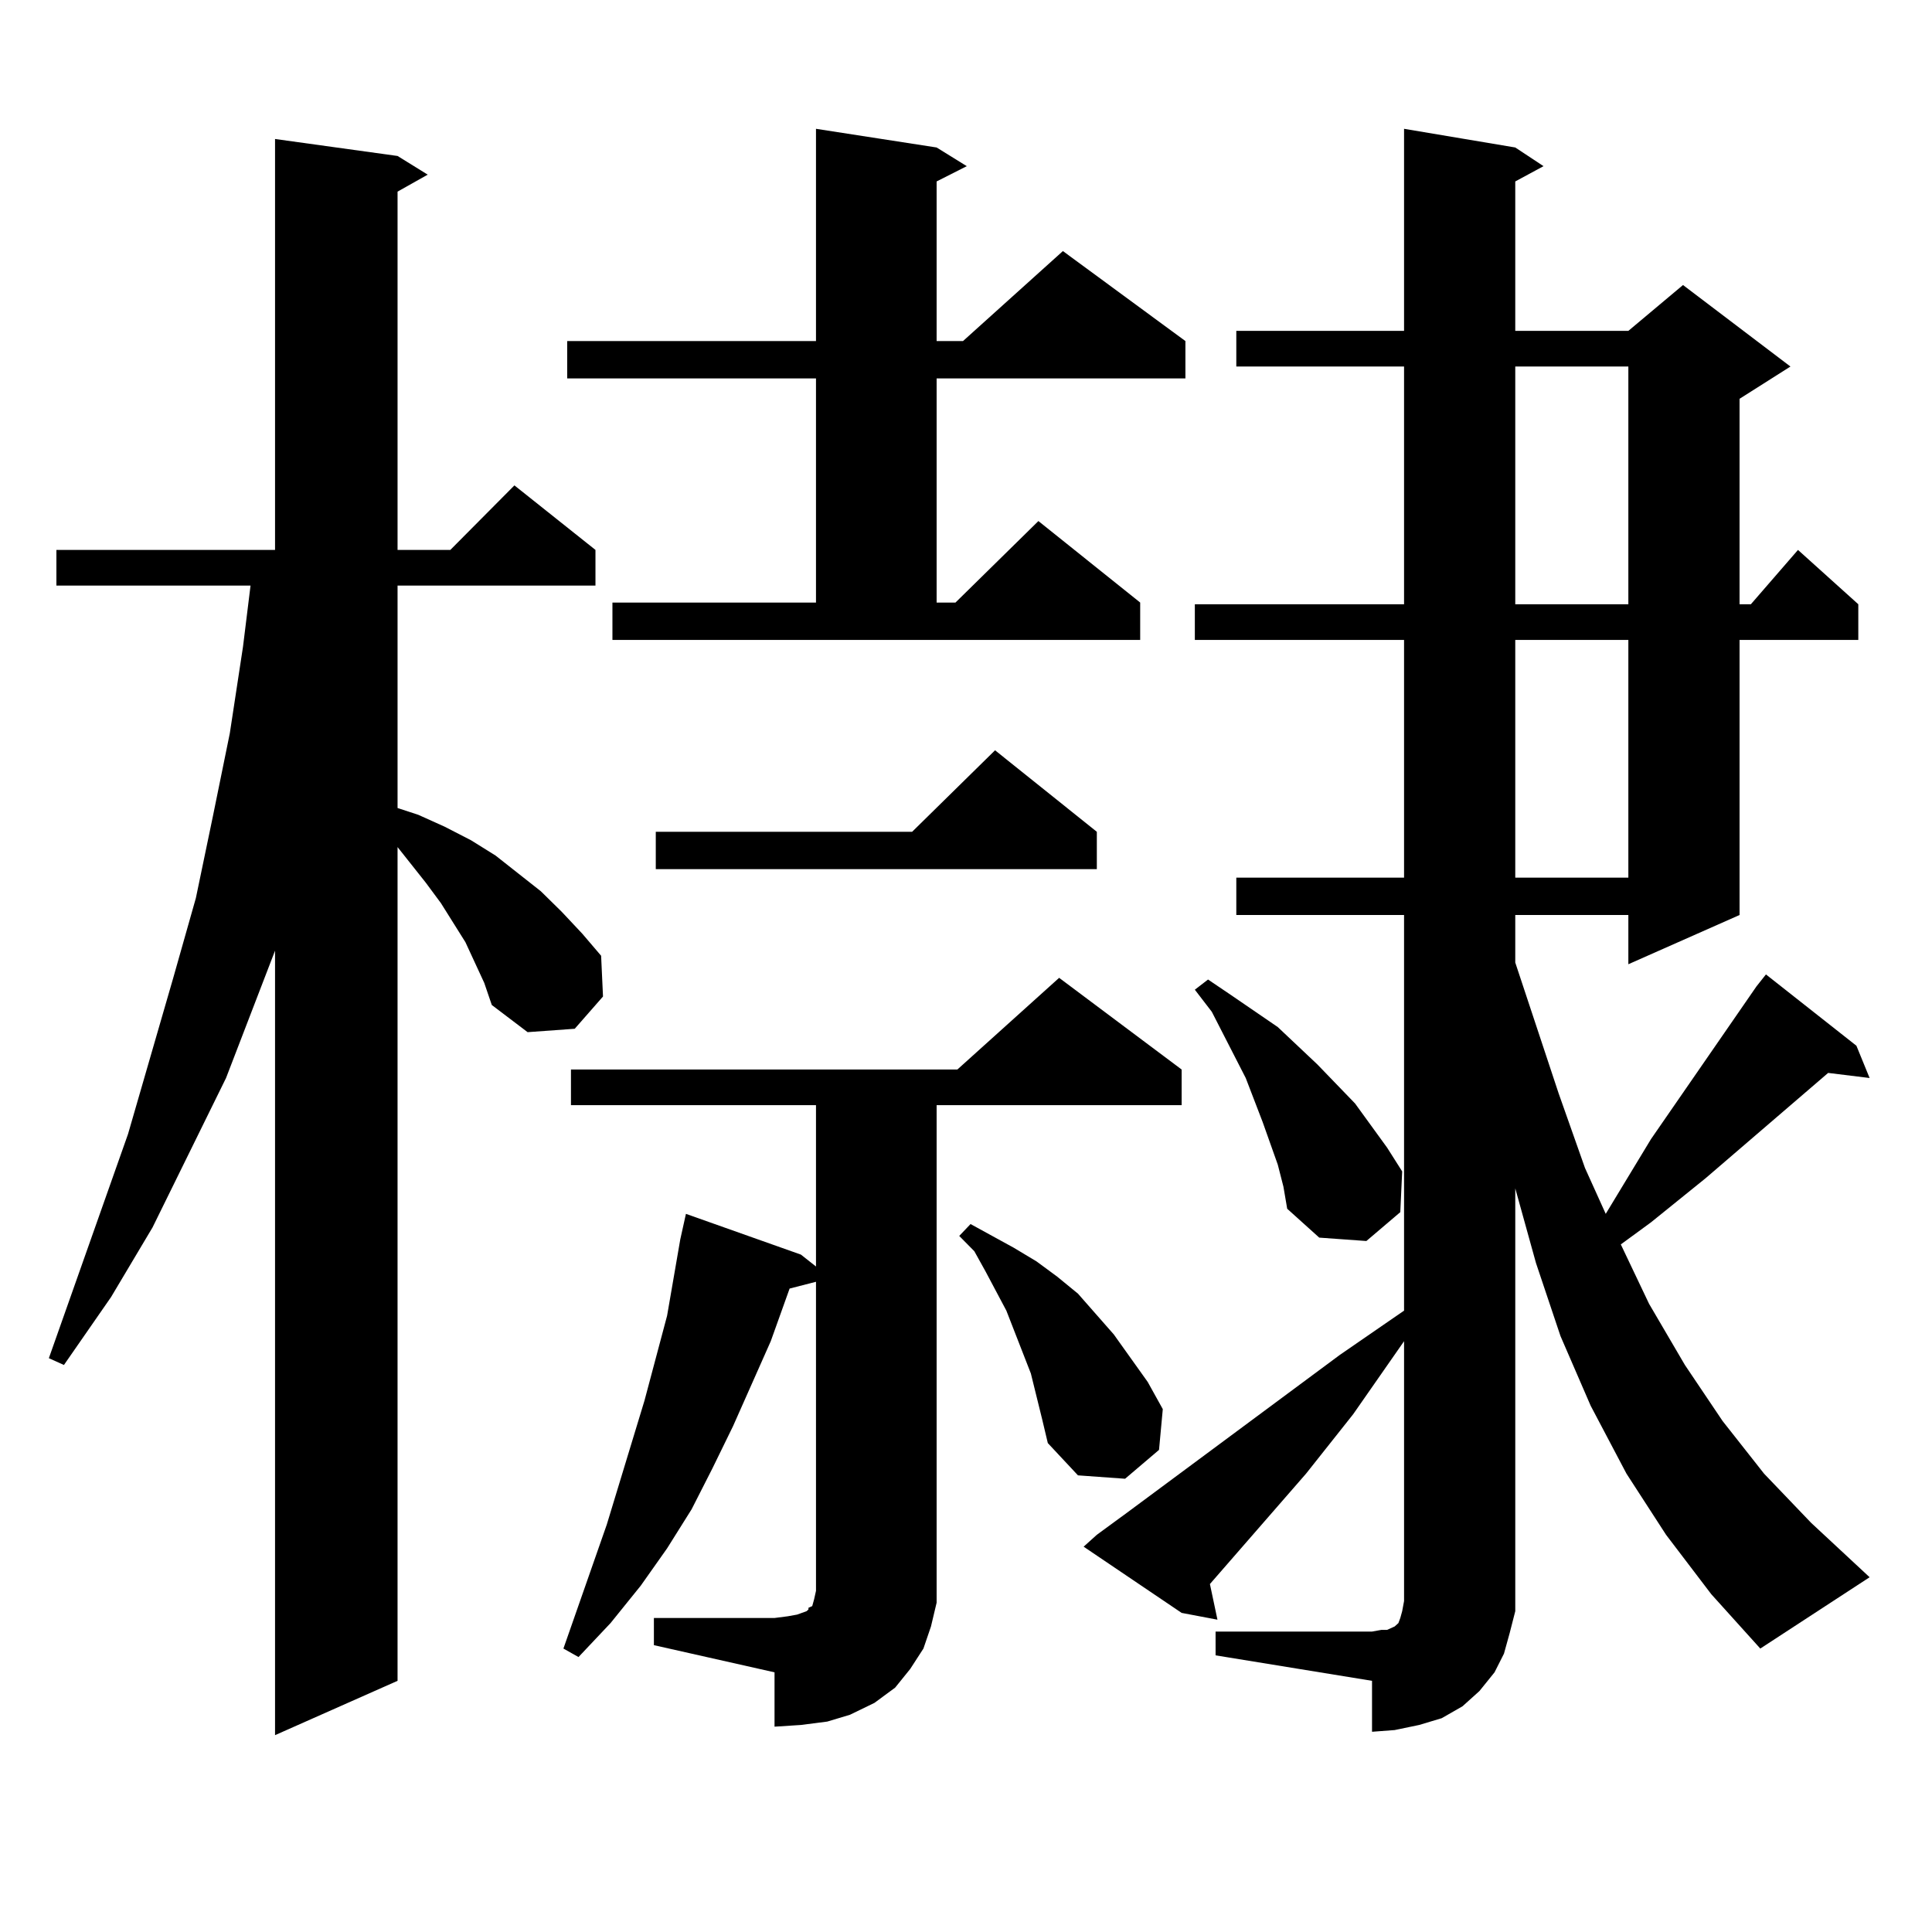 <?xml version="1.0" encoding="utf-8"?>
<!-- Generator: Adobe Illustrator 16.0.0, SVG Export Plug-In . SVG Version: 6.00 Build 0)  -->
<!DOCTYPE svg PUBLIC "-//W3C//DTD SVG 1.1//EN" "http://www.w3.org/Graphics/SVG/1.1/DTD/svg11.dtd">
<svg version="1.1" id="图层_1" xmlns="http://www.w3.org/2000/svg" xmlns:xlink="http://www.w3.org/1999/xlink" x="0px" y="0px"
	 width="1000px" height="1000px" viewBox="0 0 1000 1000" enable-background="new 0 0 1000 1000" xml:space="preserve">
<path d="M250.652,508.758l-9.756-21.094l-12.683-20.215l-7.805-10.547l-14.634-18.457v431.543l-63.413,28.125V492.059
	l-25.365,65.918L78.949,635.32l-21.463,36.035l-24.39,35.156l-7.805-3.516L66.267,586.98l23.414-80.859l11.707-41.309l8.78-42.188
	l8.78-43.066l6.829-44.824l3.902-31.641H29.194v-18.457h113.168V71.941l63.413,8.789l15.609,9.668l-15.609,8.789v185.449h27.316
	l33.17-33.398l41.95,33.398v18.457H205.775V418.23l10.731,3.516l13.658,6.152l13.658,7.031l12.683,7.91l23.414,18.457l10.731,10.547
	l10.731,11.426l9.756,11.426l0.976,21.094l-14.634,16.699l-24.39,1.758l-18.536-14.063L250.652,508.758z M338.455,837.469h62.438
	l6.829-0.879l4.878-0.879l4.878-1.758l0.976-0.879v-0.879l1.951-0.879l0.976-3.516l0.976-4.395V663.445l-13.658,3.516l-9.756,27.246
	l-19.512,43.945l-10.731,21.973l-10.731,21.094l-12.683,20.215l-13.658,19.336l-15.609,19.336l-16.585,17.578l-7.805-4.395
	l22.438-64.16l19.512-64.16l11.707-43.945l6.829-39.551l2.927-13.184l59.511,21.094l7.805,6.152v-83.496H295.529v-18.457h199.995
	l52.682-47.461l63.413,47.461v18.457H484.793v246.094v11.426l-2.927,12.305l-3.902,11.426l-6.829,10.547l-7.805,9.668l-10.731,7.91
	l-12.683,6.152l-11.707,3.516l-13.658,1.758l-13.658,0.879v-28.125l-62.438-14.063V837.469z M316.992,311.883h105.363V195.867
	H293.578v-19.336h128.777V66.668l62.438,9.668l15.609,9.668l-15.609,7.91v82.617h13.658l51.706-46.582l63.413,46.582v19.336H484.793
	v116.016h9.756l42.926-42.188l52.682,42.188v19.336H316.992V311.883z M567.718,430.535v19.336H339.431v-19.336h132.68l42.926-42.188
	L567.718,430.535z M539.426,734.637l-5.854-23.73l-12.683-32.52l-10.731-20.215l-5.854-10.547l-7.805-7.91l5.854-6.152
	l22.438,12.305l11.707,7.031l10.731,7.91l10.731,8.789l18.536,21.094l8.78,12.305l8.78,12.305l7.805,14.063l-1.951,21.094
	l-17.561,14.941l-24.39-1.758l-15.609-16.699L539.426,734.637z M909.173,510.516l4.878-6.152l46.828,36.914l6.829,16.699
	l-21.463-2.637l-63.413,54.492l-28.292,22.852l-15.609,11.426l14.634,30.762l18.536,31.641l19.512,29.004l21.463,27.246
	l24.39,25.488l30.243,28.125l-56.584,36.914l-25.365-28.125l-23.414-30.762l-20.487-31.641l-18.536-35.156l-15.609-36.035
	l-12.683-37.793l-10.731-38.672v207.422v11.426l-2.927,11.426l-2.927,10.547l-4.878,9.668l-7.805,9.668l-8.78,7.91l-10.731,6.152
	l-11.707,3.516l-12.683,2.637l-11.707,0.879v-26.367l-80.974-13.184V844.5h80.974l4.878-0.879h2.927l3.902-1.758l1.951-1.758
	l0.976-2.637l0.976-3.516l0.976-5.273V694.207L700.397,732l-24.39,30.762l-49.755,57.129l3.902,18.457l-18.536-3.516l-50.73-34.277
	l6.829-6.152l15.609-11.426l110.241-81.738l33.17-22.852V473.602h-86.827v-19.336h86.827V331.219h-108.29v-18.457h108.29V189.715
	h-86.827v-18.457h86.827V66.668l57.56,9.668l14.634,9.668l-14.634,7.91v77.344h58.535l28.292-23.73l55.608,42.188l-26.341,16.699
	v106.348h5.854l24.39-28.125l31.219,28.125v18.457h-61.462v142.383l-57.56,25.488v-25.488h-58.535v24.609l22.438,67.676
	l13.658,38.672l10.731,23.73l23.414-38.672L909.173,510.516z M661.374,602.801l-7.805-21.973l-8.78-22.852l-5.854-11.426
	l-11.707-22.852l-8.78-11.426l6.829-5.273l11.707,7.91l24.39,16.699l20.487,19.336l19.512,20.215l16.585,22.852l7.805,12.305
	l-0.976,21.094l-17.561,14.941l-24.39-1.758l-16.585-14.941l-1.951-11.426L661.374,602.801z M784.298,189.715v123.047h58.535
	V189.715H784.298z M784.298,331.219v123.047h58.535V331.219H784.298z"/>
</svg>
